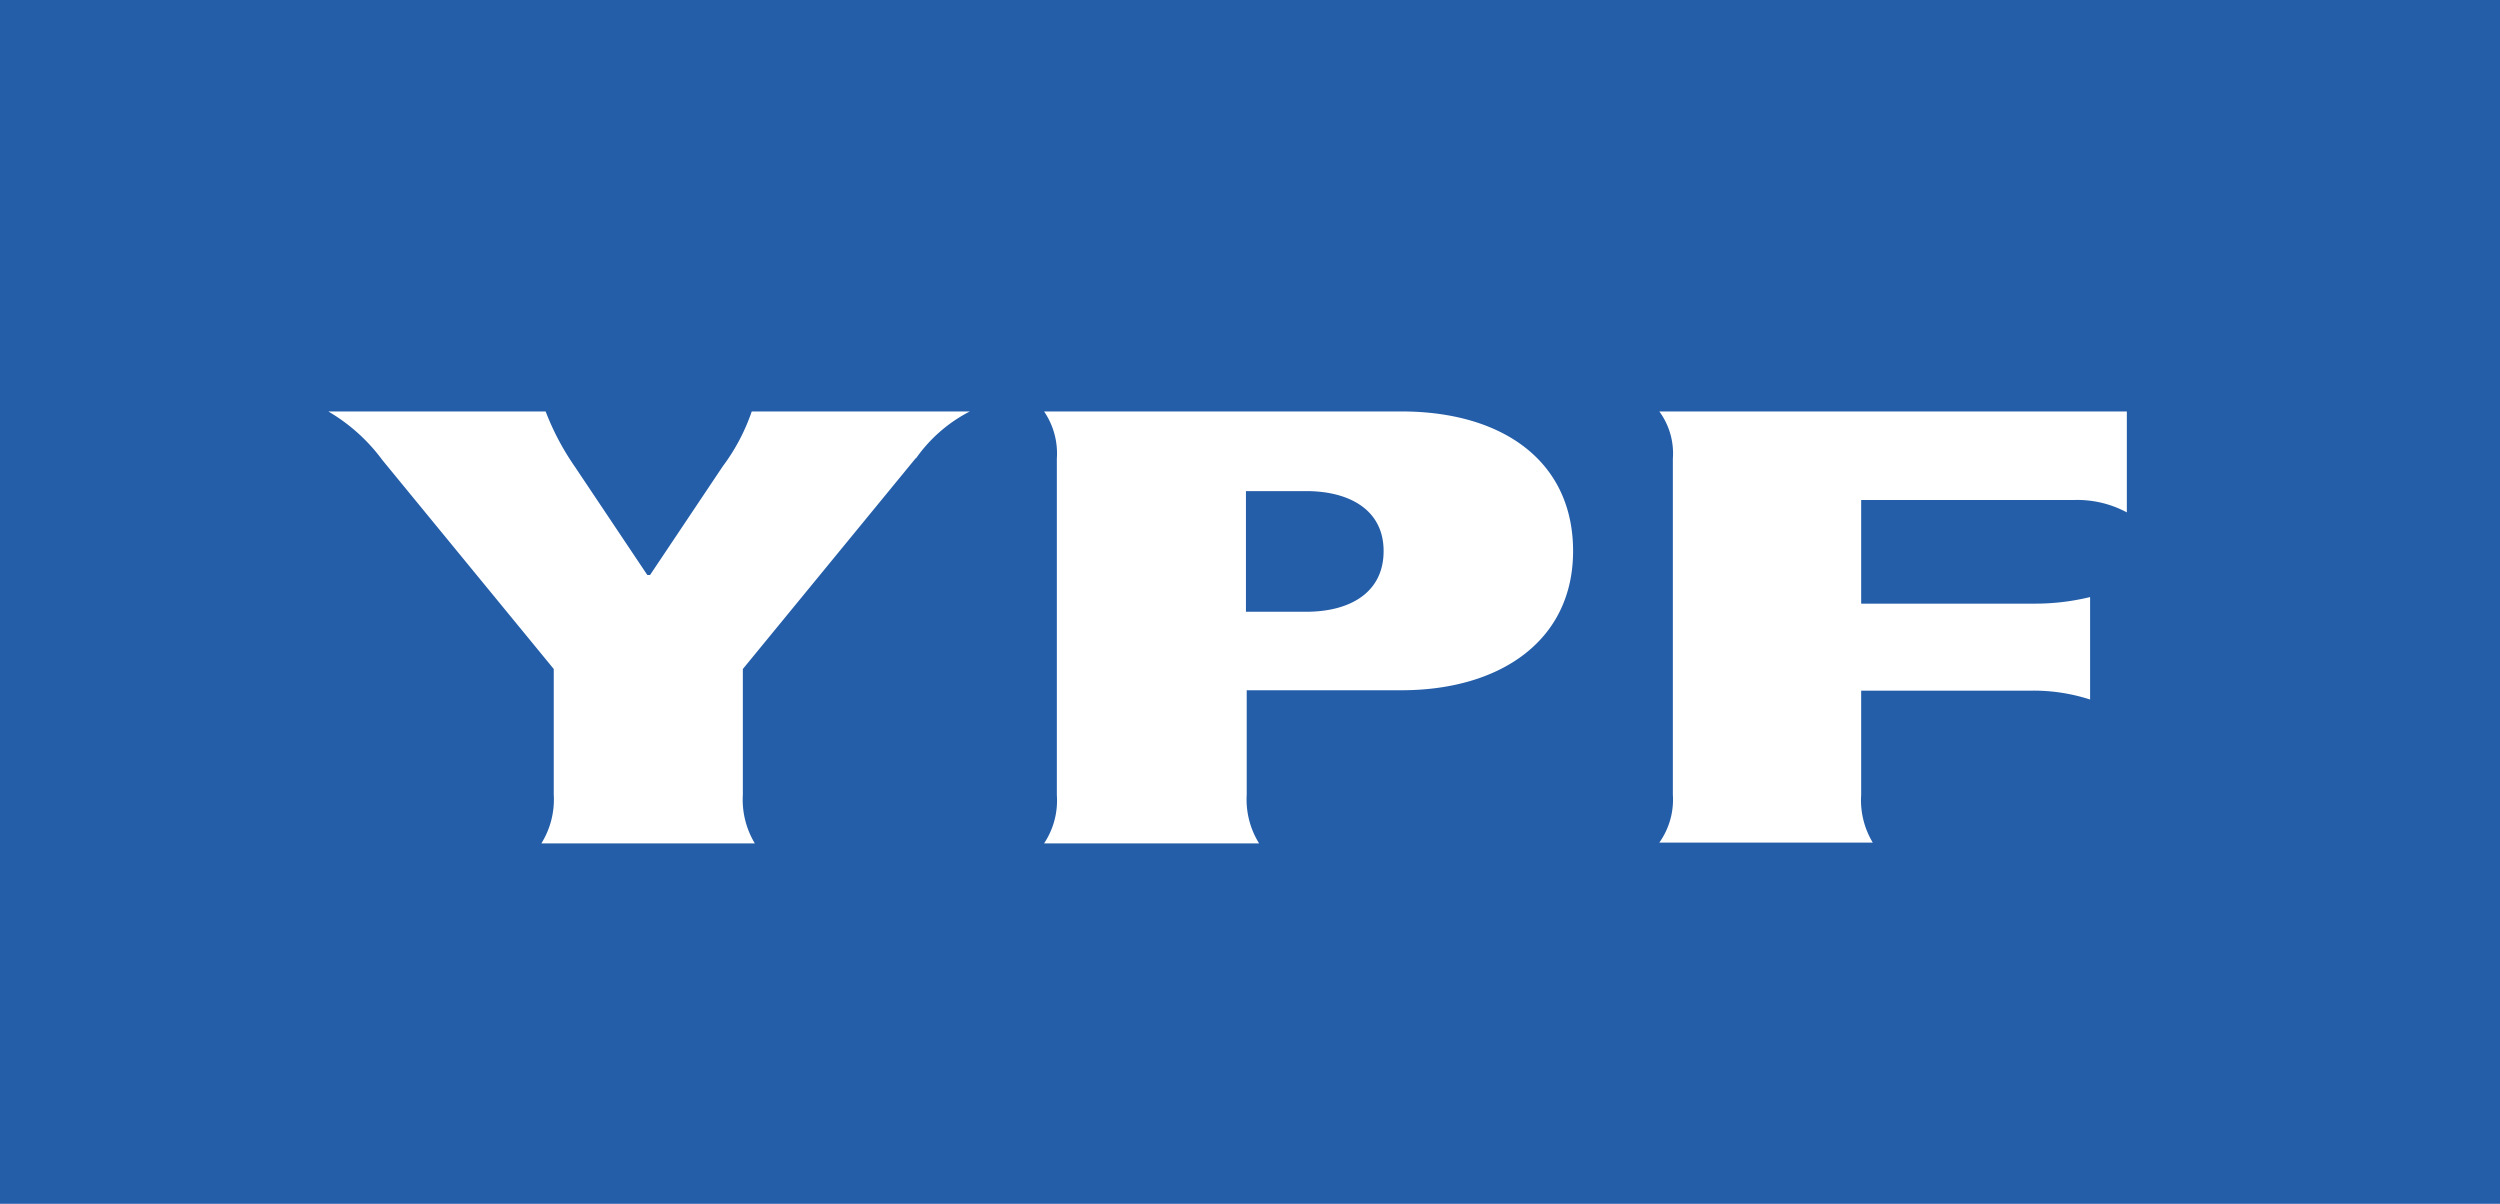 <svg xmlns="http://www.w3.org/2000/svg" xmlns:xlink="http://www.w3.org/1999/xlink" viewBox="0 0 64.65 31.13"><defs><style>.cls-1{fill:none;}.cls-2{fill:#245ea9;}.cls-3{clip-path:url(#clip-path);}.cls-4{fill:#fff;}</style><clipPath id="clip-path"><rect class="cls-1" x="0.05" y="0.68" width="64.68" height="31.13"/></clipPath></defs><g id="Capa_2" data-name="Capa 2"><g id="Capa_1-2" data-name="Capa 1"><rect class="cls-2" width="64.65" height="31.13"/><g class="cls-3"><path class="cls-4" d="M33.79,12.7H32.22v3.12h1.56c1.11,0,2-.48,2-1.57s-.92-1.55-2-1.55m-10.1-.85L19.21,17.3v3.25a2.19,2.19,0,0,0,.31,1.26H14a2.15,2.15,0,0,0,.32-1.26V17.3L9.89,11.9a4.66,4.66,0,0,0-1.4-1.26h5.62a6.71,6.71,0,0,0,.75,1.42l1.88,2.81h.07l1.88-2.81a5.13,5.13,0,0,0,.75-1.42h5.64a3.85,3.85,0,0,0-1.39,1.21m12.55,6h-4v2.7a2.15,2.15,0,0,0,.32,1.26H27a2,2,0,0,0,.33-1.25v-8.7A1.93,1.93,0,0,0,27,10.64h9.24c2.61,0,4.44,1.28,4.44,3.61s-1.9,3.6-4.44,3.6M55,13.25a2.71,2.71,0,0,0-1.37-.32H48.13v2.68h4.45a6,6,0,0,0,1.47-.17v2.65a4.73,4.73,0,0,0-1.5-.23H48.13v2.69a2.13,2.13,0,0,0,.3,1.24H42.91a1.92,1.92,0,0,0,.35-1.24V11.86a1.83,1.83,0,0,0-.35-1.22H55Z"/></g></g></g></svg>